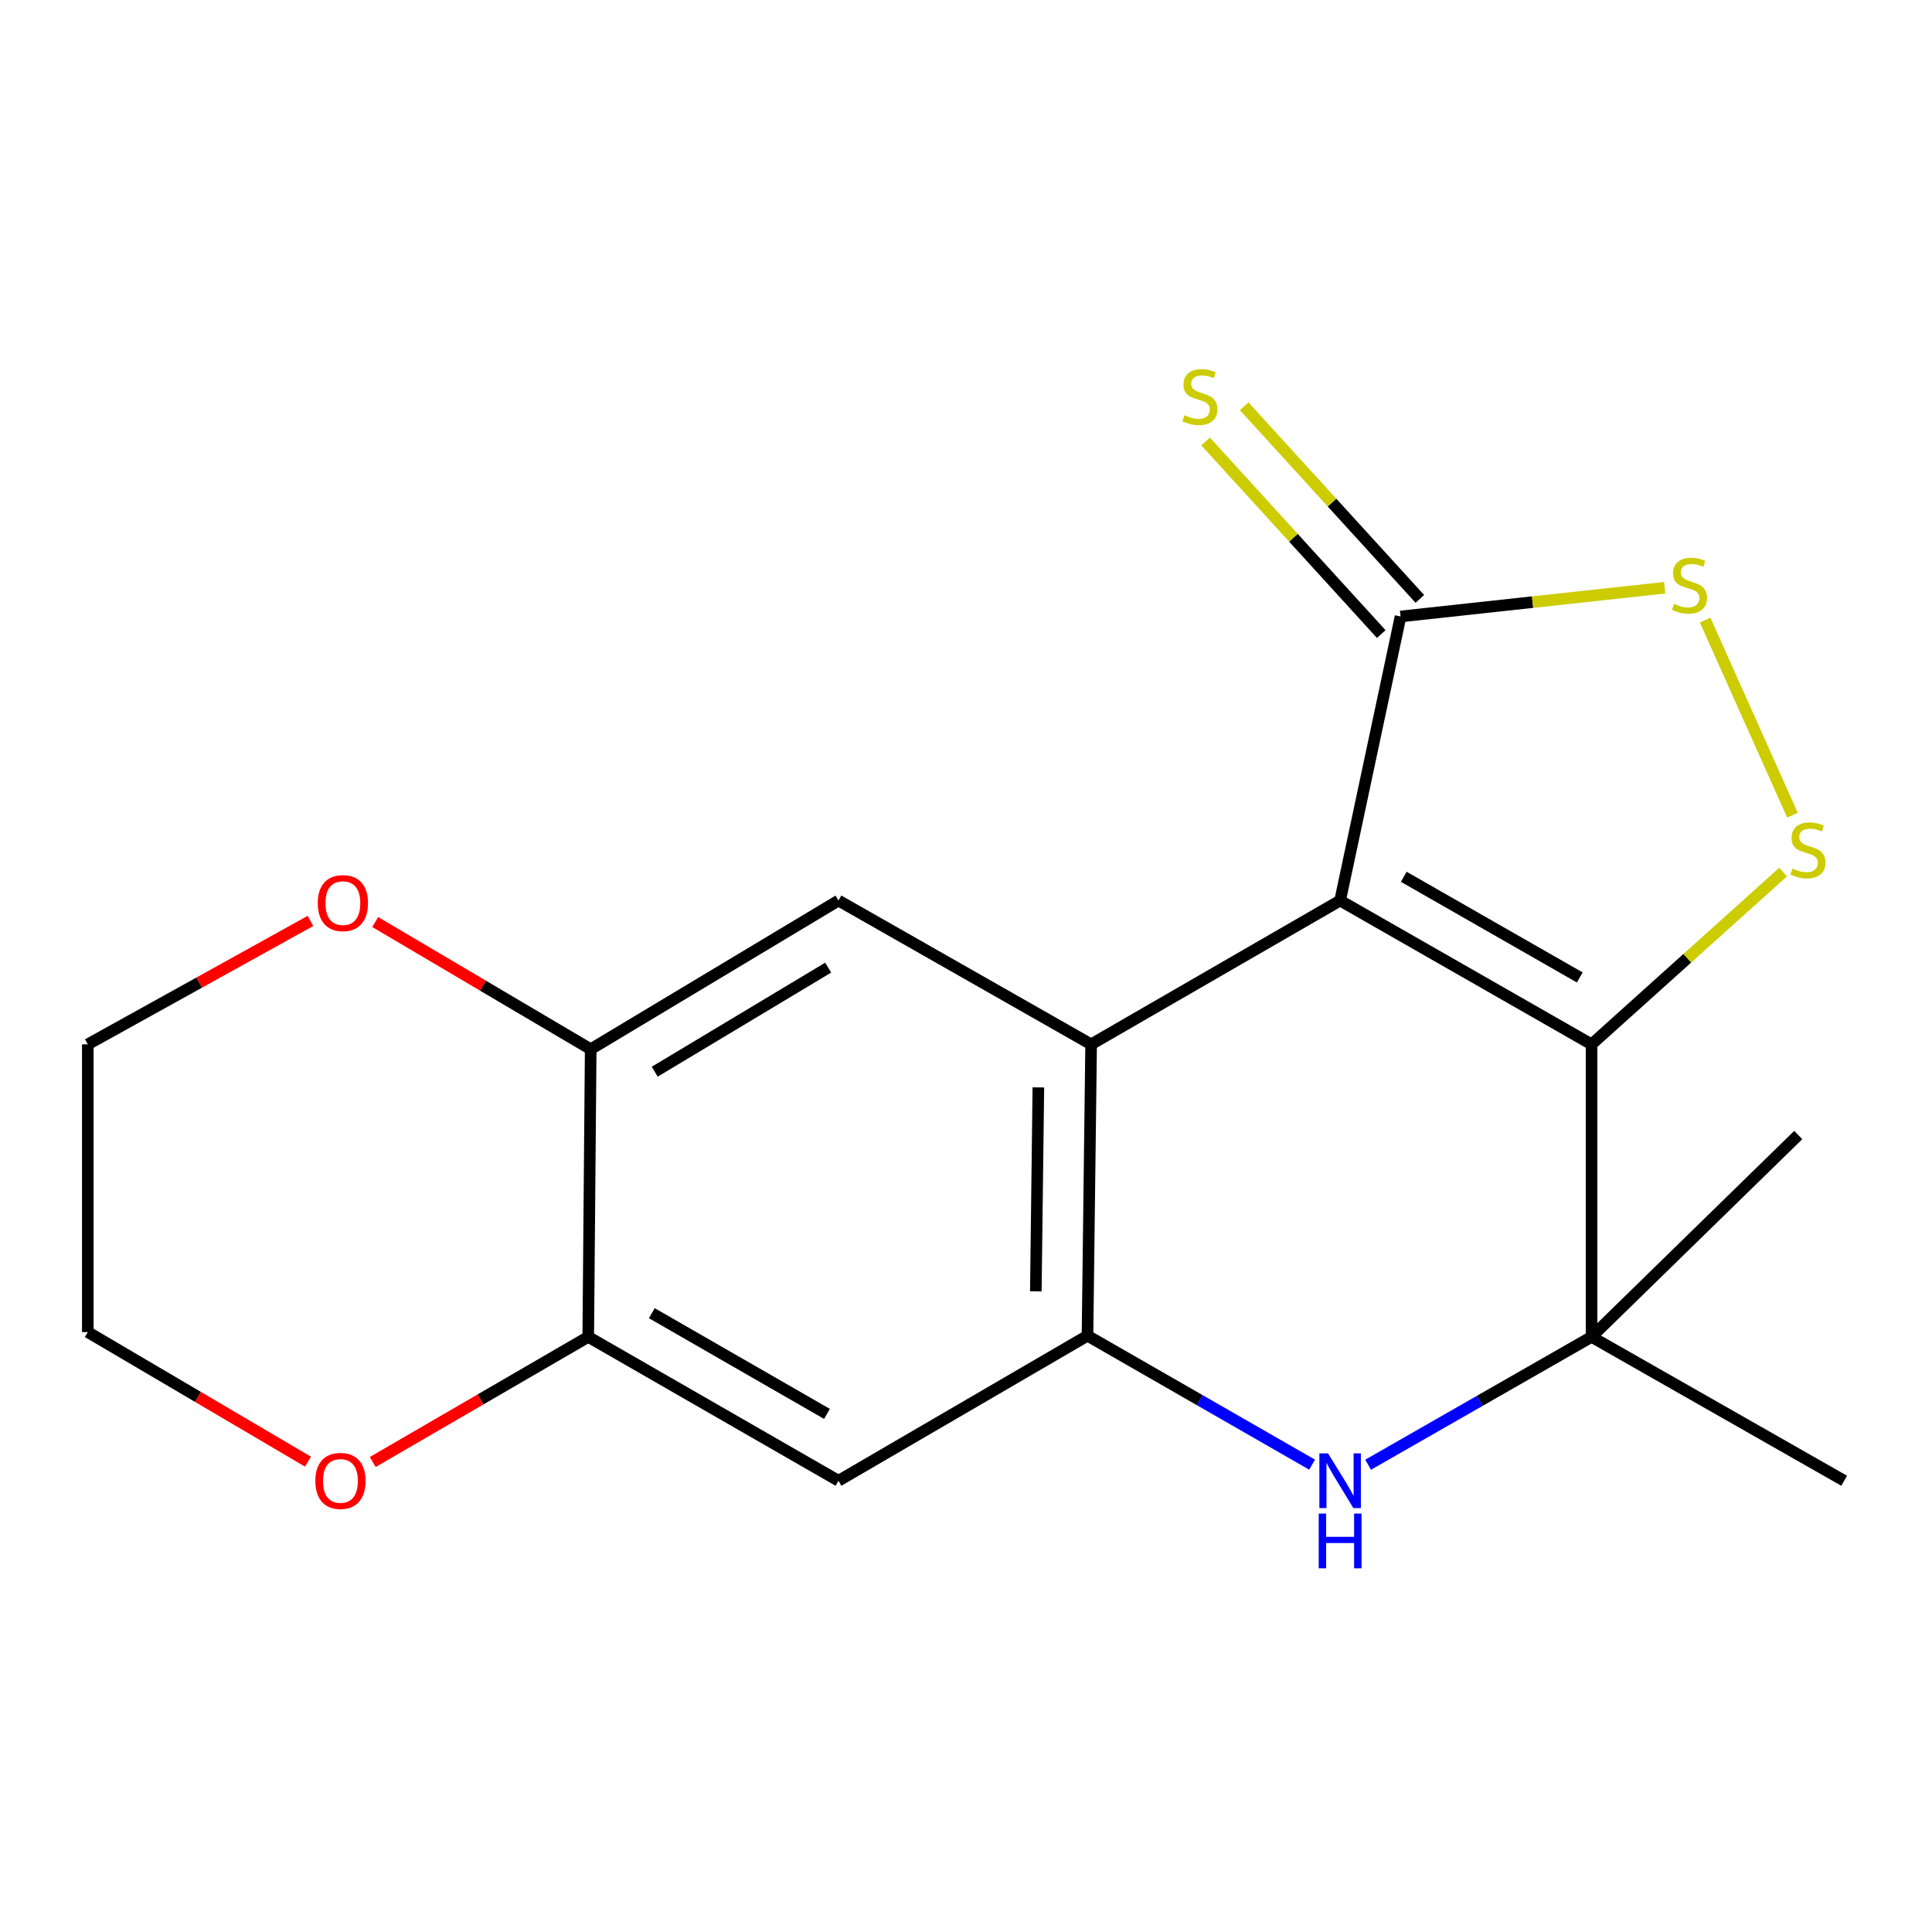 <?xml version='1.0' encoding='iso-8859-1'?>
<svg version='1.1' baseProfile='full'
              xmlns='http://www.w3.org/2000/svg'
                      xmlns:rdkit='http://www.rdkit.org/xml'
                      xmlns:xlink='http://www.w3.org/1999/xlink'
                  xml:space='preserve'
width='1000px' height='1000px' viewBox='0 0 1000 1000'>
<!-- END OF HEADER -->
<rect style='opacity:1.0;fill:#FFFFFF;stroke:none' width='1000' height='1000' x='0' y='0'> </rect>
<path class='bond-0' d='M 693.645,466.121 L 823.787,540.555' style='fill:none;fill-rule:evenodd;stroke:#000000;stroke-width:6px;stroke-linecap:butt;stroke-linejoin:miter;stroke-opacity:1' />
<path class='bond-0' d='M 726.585,453.824 L 817.685,505.927' style='fill:none;fill-rule:evenodd;stroke:#000000;stroke-width:6px;stroke-linecap:butt;stroke-linejoin:miter;stroke-opacity:1' />
<path class='bond-1' d='M 693.645,466.121 L 564.763,540.555' style='fill:none;fill-rule:evenodd;stroke:#000000;stroke-width:6px;stroke-linecap:butt;stroke-linejoin:miter;stroke-opacity:1' />
<path class='bond-6' d='M 693.645,466.121 L 724.923,319.086' style='fill:none;fill-rule:evenodd;stroke:#000000;stroke-width:6px;stroke-linecap:butt;stroke-linejoin:miter;stroke-opacity:1' />
<path class='bond-3' d='M 823.787,540.555 L 873.359,495.968' style='fill:none;fill-rule:evenodd;stroke:#000000;stroke-width:6px;stroke-linecap:butt;stroke-linejoin:miter;stroke-opacity:1' />
<path class='bond-3' d='M 873.359,495.968 L 922.93,451.382' style='fill:none;fill-rule:evenodd;stroke:#CCCC00;stroke-width:6px;stroke-linecap:butt;stroke-linejoin:miter;stroke-opacity:1' />
<path class='bond-5' d='M 823.787,540.555 L 823.787,691.96' style='fill:none;fill-rule:evenodd;stroke:#000000;stroke-width:6px;stroke-linecap:butt;stroke-linejoin:miter;stroke-opacity:1' />
<path class='bond-2' d='M 564.763,540.555 L 562.886,691.359' style='fill:none;fill-rule:evenodd;stroke:#000000;stroke-width:6px;stroke-linecap:butt;stroke-linejoin:miter;stroke-opacity:1' />
<path class='bond-2' d='M 537.455,562.839 L 536.142,668.402' style='fill:none;fill-rule:evenodd;stroke:#000000;stroke-width:6px;stroke-linecap:butt;stroke-linejoin:miter;stroke-opacity:1' />
<path class='bond-8' d='M 564.763,540.555 L 433.99,466.121' style='fill:none;fill-rule:evenodd;stroke:#000000;stroke-width:6px;stroke-linecap:butt;stroke-linejoin:miter;stroke-opacity:1' />
<path class='bond-4' d='M 562.886,691.359 L 621.011,724.733' style='fill:none;fill-rule:evenodd;stroke:#000000;stroke-width:6px;stroke-linecap:butt;stroke-linejoin:miter;stroke-opacity:1' />
<path class='bond-4' d='M 621.011,724.733 L 679.135,758.107' style='fill:none;fill-rule:evenodd;stroke:#0000FF;stroke-width:6px;stroke-linecap:butt;stroke-linejoin:miter;stroke-opacity:1' />
<path class='bond-9' d='M 562.886,691.359 L 433.99,766.438' style='fill:none;fill-rule:evenodd;stroke:#000000;stroke-width:6px;stroke-linecap:butt;stroke-linejoin:miter;stroke-opacity:1' />
<path class='bond-19' d='M 927.778,421.956 L 882.585,320.966' style='fill:none;fill-rule:evenodd;stroke:#CCCC00;stroke-width:6px;stroke-linecap:butt;stroke-linejoin:miter;stroke-opacity:1' />
<path class='bond-20' d='M 708.133,758.147 L 765.96,725.053' style='fill:none;fill-rule:evenodd;stroke:#0000FF;stroke-width:6px;stroke-linecap:butt;stroke-linejoin:miter;stroke-opacity:1' />
<path class='bond-20' d='M 765.96,725.053 L 823.787,691.96' style='fill:none;fill-rule:evenodd;stroke:#000000;stroke-width:6px;stroke-linecap:butt;stroke-linejoin:miter;stroke-opacity:1' />
<path class='bond-15' d='M 823.787,691.96 L 954.545,766.438' style='fill:none;fill-rule:evenodd;stroke:#000000;stroke-width:6px;stroke-linecap:butt;stroke-linejoin:miter;stroke-opacity:1' />
<path class='bond-16' d='M 823.787,691.96 L 930.775,587.494' style='fill:none;fill-rule:evenodd;stroke:#000000;stroke-width:6px;stroke-linecap:butt;stroke-linejoin:miter;stroke-opacity:1' />
<path class='bond-7' d='M 724.923,319.086 L 793.274,311.653' style='fill:none;fill-rule:evenodd;stroke:#000000;stroke-width:6px;stroke-linecap:butt;stroke-linejoin:miter;stroke-opacity:1' />
<path class='bond-7' d='M 793.274,311.653 L 861.625,304.22' style='fill:none;fill-rule:evenodd;stroke:#CCCC00;stroke-width:6px;stroke-linecap:butt;stroke-linejoin:miter;stroke-opacity:1' />
<path class='bond-12' d='M 734.908,309.979 L 689.442,260.129' style='fill:none;fill-rule:evenodd;stroke:#000000;stroke-width:6px;stroke-linecap:butt;stroke-linejoin:miter;stroke-opacity:1' />
<path class='bond-12' d='M 689.442,260.129 L 643.976,210.279' style='fill:none;fill-rule:evenodd;stroke:#CCCC00;stroke-width:6px;stroke-linecap:butt;stroke-linejoin:miter;stroke-opacity:1' />
<path class='bond-12' d='M 714.938,328.192 L 669.472,278.342' style='fill:none;fill-rule:evenodd;stroke:#000000;stroke-width:6px;stroke-linecap:butt;stroke-linejoin:miter;stroke-opacity:1' />
<path class='bond-12' d='M 669.472,278.342 L 624.006,228.493' style='fill:none;fill-rule:evenodd;stroke:#CCCC00;stroke-width:6px;stroke-linecap:butt;stroke-linejoin:miter;stroke-opacity:1' />
<path class='bond-10' d='M 433.99,466.121 L 305.74,543.077' style='fill:none;fill-rule:evenodd;stroke:#000000;stroke-width:6px;stroke-linecap:butt;stroke-linejoin:miter;stroke-opacity:1' />
<path class='bond-10' d='M 428.66,500.841 L 338.884,554.71' style='fill:none;fill-rule:evenodd;stroke:#000000;stroke-width:6px;stroke-linecap:butt;stroke-linejoin:miter;stroke-opacity:1' />
<path class='bond-21' d='M 433.99,766.438 L 304.478,691.96' style='fill:none;fill-rule:evenodd;stroke:#000000;stroke-width:6px;stroke-linecap:butt;stroke-linejoin:miter;stroke-opacity:1' />
<path class='bond-21' d='M 428.038,731.836 L 337.379,679.701' style='fill:none;fill-rule:evenodd;stroke:#000000;stroke-width:6px;stroke-linecap:butt;stroke-linejoin:miter;stroke-opacity:1' />
<path class='bond-11' d='M 305.74,543.077 L 304.478,691.96' style='fill:none;fill-rule:evenodd;stroke:#000000;stroke-width:6px;stroke-linecap:butt;stroke-linejoin:miter;stroke-opacity:1' />
<path class='bond-13' d='M 305.74,543.077 L 249.969,510.158' style='fill:none;fill-rule:evenodd;stroke:#000000;stroke-width:6px;stroke-linecap:butt;stroke-linejoin:miter;stroke-opacity:1' />
<path class='bond-13' d='M 249.969,510.158 L 194.198,477.239' style='fill:none;fill-rule:evenodd;stroke:#FF0000;stroke-width:6px;stroke-linecap:butt;stroke-linejoin:miter;stroke-opacity:1' />
<path class='bond-14' d='M 304.478,691.96 L 248.7,724.348' style='fill:none;fill-rule:evenodd;stroke:#000000;stroke-width:6px;stroke-linecap:butt;stroke-linejoin:miter;stroke-opacity:1' />
<path class='bond-14' d='M 248.7,724.348 L 192.921,756.737' style='fill:none;fill-rule:evenodd;stroke:#FF0000;stroke-width:6px;stroke-linecap:butt;stroke-linejoin:miter;stroke-opacity:1' />
<path class='bond-18' d='M 160.7,476.666 L 103.077,508.61' style='fill:none;fill-rule:evenodd;stroke:#FF0000;stroke-width:6px;stroke-linecap:butt;stroke-linejoin:miter;stroke-opacity:1' />
<path class='bond-18' d='M 103.077,508.61 L 45.455,540.555' style='fill:none;fill-rule:evenodd;stroke:#000000;stroke-width:6px;stroke-linecap:butt;stroke-linejoin:miter;stroke-opacity:1' />
<path class='bond-22' d='M 159.42,756.555 L 102.437,723.019' style='fill:none;fill-rule:evenodd;stroke:#FF0000;stroke-width:6px;stroke-linecap:butt;stroke-linejoin:miter;stroke-opacity:1' />
<path class='bond-22' d='M 102.437,723.019 L 45.455,689.482' style='fill:none;fill-rule:evenodd;stroke:#000000;stroke-width:6px;stroke-linecap:butt;stroke-linejoin:miter;stroke-opacity:1' />
<path class='bond-17' d='M 45.455,689.482 L 45.455,540.555' style='fill:none;fill-rule:evenodd;stroke:#000000;stroke-width:6px;stroke-linecap:butt;stroke-linejoin:miter;stroke-opacity:1' />
<path  class='atom-4' d='M 927.776 449.548
Q 928.096 449.668, 929.416 450.228
Q 930.736 450.788, 932.176 451.148
Q 933.656 451.468, 935.096 451.468
Q 937.776 451.468, 939.336 450.188
Q 940.896 448.868, 940.896 446.588
Q 940.896 445.028, 940.096 444.068
Q 939.336 443.108, 938.136 442.588
Q 936.936 442.068, 934.936 441.468
Q 932.416 440.708, 930.896 439.988
Q 929.416 439.268, 928.336 437.748
Q 927.296 436.228, 927.296 433.668
Q 927.296 430.108, 929.696 427.908
Q 932.136 425.708, 936.936 425.708
Q 940.216 425.708, 943.936 427.268
L 943.016 430.348
Q 939.616 428.948, 937.056 428.948
Q 934.296 428.948, 932.776 430.108
Q 931.256 431.228, 931.296 433.188
Q 931.296 434.708, 932.056 435.628
Q 932.856 436.548, 933.976 437.068
Q 935.136 437.588, 937.056 438.188
Q 939.616 438.988, 941.136 439.788
Q 942.656 440.588, 943.736 442.228
Q 944.856 443.828, 944.856 446.588
Q 944.856 450.508, 942.216 452.628
Q 939.616 454.708, 935.256 454.708
Q 932.736 454.708, 930.816 454.148
Q 928.936 453.628, 926.696 452.708
L 927.776 449.548
' fill='#CCCC00'/>
<path  class='atom-5' d='M 687.385 752.278
L 696.665 767.278
Q 697.585 768.758, 699.065 771.438
Q 700.545 774.118, 700.625 774.278
L 700.625 752.278
L 704.385 752.278
L 704.385 780.598
L 700.505 780.598
L 690.545 764.198
Q 689.385 762.278, 688.145 760.078
Q 686.945 757.878, 686.585 757.198
L 686.585 780.598
L 682.905 780.598
L 682.905 752.278
L 687.385 752.278
' fill='#0000FF'/>
<path  class='atom-5' d='M 682.565 783.43
L 686.405 783.43
L 686.405 795.47
L 700.885 795.47
L 700.885 783.43
L 704.725 783.43
L 704.725 811.75
L 700.885 811.75
L 700.885 798.67
L 686.405 798.67
L 686.405 811.75
L 682.565 811.75
L 682.565 783.43
' fill='#0000FF'/>
<path  class='atom-8' d='M 866.466 312.543
Q 866.786 312.663, 868.106 313.223
Q 869.426 313.783, 870.866 314.143
Q 872.346 314.463, 873.786 314.463
Q 876.466 314.463, 878.026 313.183
Q 879.586 311.863, 879.586 309.583
Q 879.586 308.023, 878.786 307.063
Q 878.026 306.103, 876.826 305.583
Q 875.626 305.063, 873.626 304.463
Q 871.106 303.703, 869.586 302.983
Q 868.106 302.263, 867.026 300.743
Q 865.986 299.223, 865.986 296.663
Q 865.986 293.103, 868.386 290.903
Q 870.826 288.703, 875.626 288.703
Q 878.906 288.703, 882.626 290.263
L 881.706 293.343
Q 878.306 291.943, 875.746 291.943
Q 872.986 291.943, 871.466 293.103
Q 869.946 294.223, 869.986 296.183
Q 869.986 297.703, 870.746 298.623
Q 871.546 299.543, 872.666 300.063
Q 873.826 300.583, 875.746 301.183
Q 878.306 301.983, 879.826 302.783
Q 881.346 303.583, 882.426 305.223
Q 883.546 306.823, 883.546 309.583
Q 883.546 313.503, 880.906 315.623
Q 878.306 317.703, 873.946 317.703
Q 871.426 317.703, 869.506 317.143
Q 867.626 316.623, 865.386 315.703
L 866.466 312.543
' fill='#CCCC00'/>
<path  class='atom-13' d='M 613.058 214.925
Q 613.378 215.045, 614.698 215.605
Q 616.018 216.165, 617.458 216.525
Q 618.938 216.845, 620.378 216.845
Q 623.058 216.845, 624.618 215.565
Q 626.178 214.245, 626.178 211.965
Q 626.178 210.405, 625.378 209.445
Q 624.618 208.485, 623.418 207.965
Q 622.218 207.445, 620.218 206.845
Q 617.698 206.085, 616.178 205.365
Q 614.698 204.645, 613.618 203.125
Q 612.578 201.605, 612.578 199.045
Q 612.578 195.485, 614.978 193.285
Q 617.418 191.085, 622.218 191.085
Q 625.498 191.085, 629.218 192.645
L 628.298 195.725
Q 624.898 194.325, 622.338 194.325
Q 619.578 194.325, 618.058 195.485
Q 616.538 196.605, 616.578 198.565
Q 616.578 200.085, 617.338 201.005
Q 618.138 201.925, 619.258 202.445
Q 620.418 202.965, 622.338 203.565
Q 624.898 204.365, 626.418 205.165
Q 627.938 205.965, 629.018 207.605
Q 630.138 209.205, 630.138 211.965
Q 630.138 215.885, 627.498 218.005
Q 624.898 220.085, 620.538 220.085
Q 618.018 220.085, 616.098 219.525
Q 614.218 219.005, 611.978 218.085
L 613.058 214.925
' fill='#CCCC00'/>
<path  class='atom-14' d='M 164.474 467.447
Q 164.474 460.647, 167.834 456.847
Q 171.194 453.047, 177.474 453.047
Q 183.754 453.047, 187.114 456.847
Q 190.474 460.647, 190.474 467.447
Q 190.474 474.327, 187.074 478.247
Q 183.674 482.127, 177.474 482.127
Q 171.234 482.127, 167.834 478.247
Q 164.474 474.367, 164.474 467.447
M 177.474 478.927
Q 181.794 478.927, 184.114 476.047
Q 186.474 473.127, 186.474 467.447
Q 186.474 461.887, 184.114 459.087
Q 181.794 456.247, 177.474 456.247
Q 173.154 456.247, 170.794 459.047
Q 168.474 461.847, 168.474 467.447
Q 168.474 473.167, 170.794 476.047
Q 173.154 478.927, 177.474 478.927
' fill='#FF0000'/>
<path  class='atom-15' d='M 163.213 766.518
Q 163.213 759.718, 166.573 755.918
Q 169.933 752.118, 176.213 752.118
Q 182.493 752.118, 185.853 755.918
Q 189.213 759.718, 189.213 766.518
Q 189.213 773.398, 185.813 777.318
Q 182.413 781.198, 176.213 781.198
Q 169.973 781.198, 166.573 777.318
Q 163.213 773.438, 163.213 766.518
M 176.213 777.998
Q 180.533 777.998, 182.853 775.118
Q 185.213 772.198, 185.213 766.518
Q 185.213 760.958, 182.853 758.158
Q 180.533 755.318, 176.213 755.318
Q 171.893 755.318, 169.533 758.118
Q 167.213 760.918, 167.213 766.518
Q 167.213 772.238, 169.533 775.118
Q 171.893 777.998, 176.213 777.998
' fill='#FF0000'/>
</svg>
